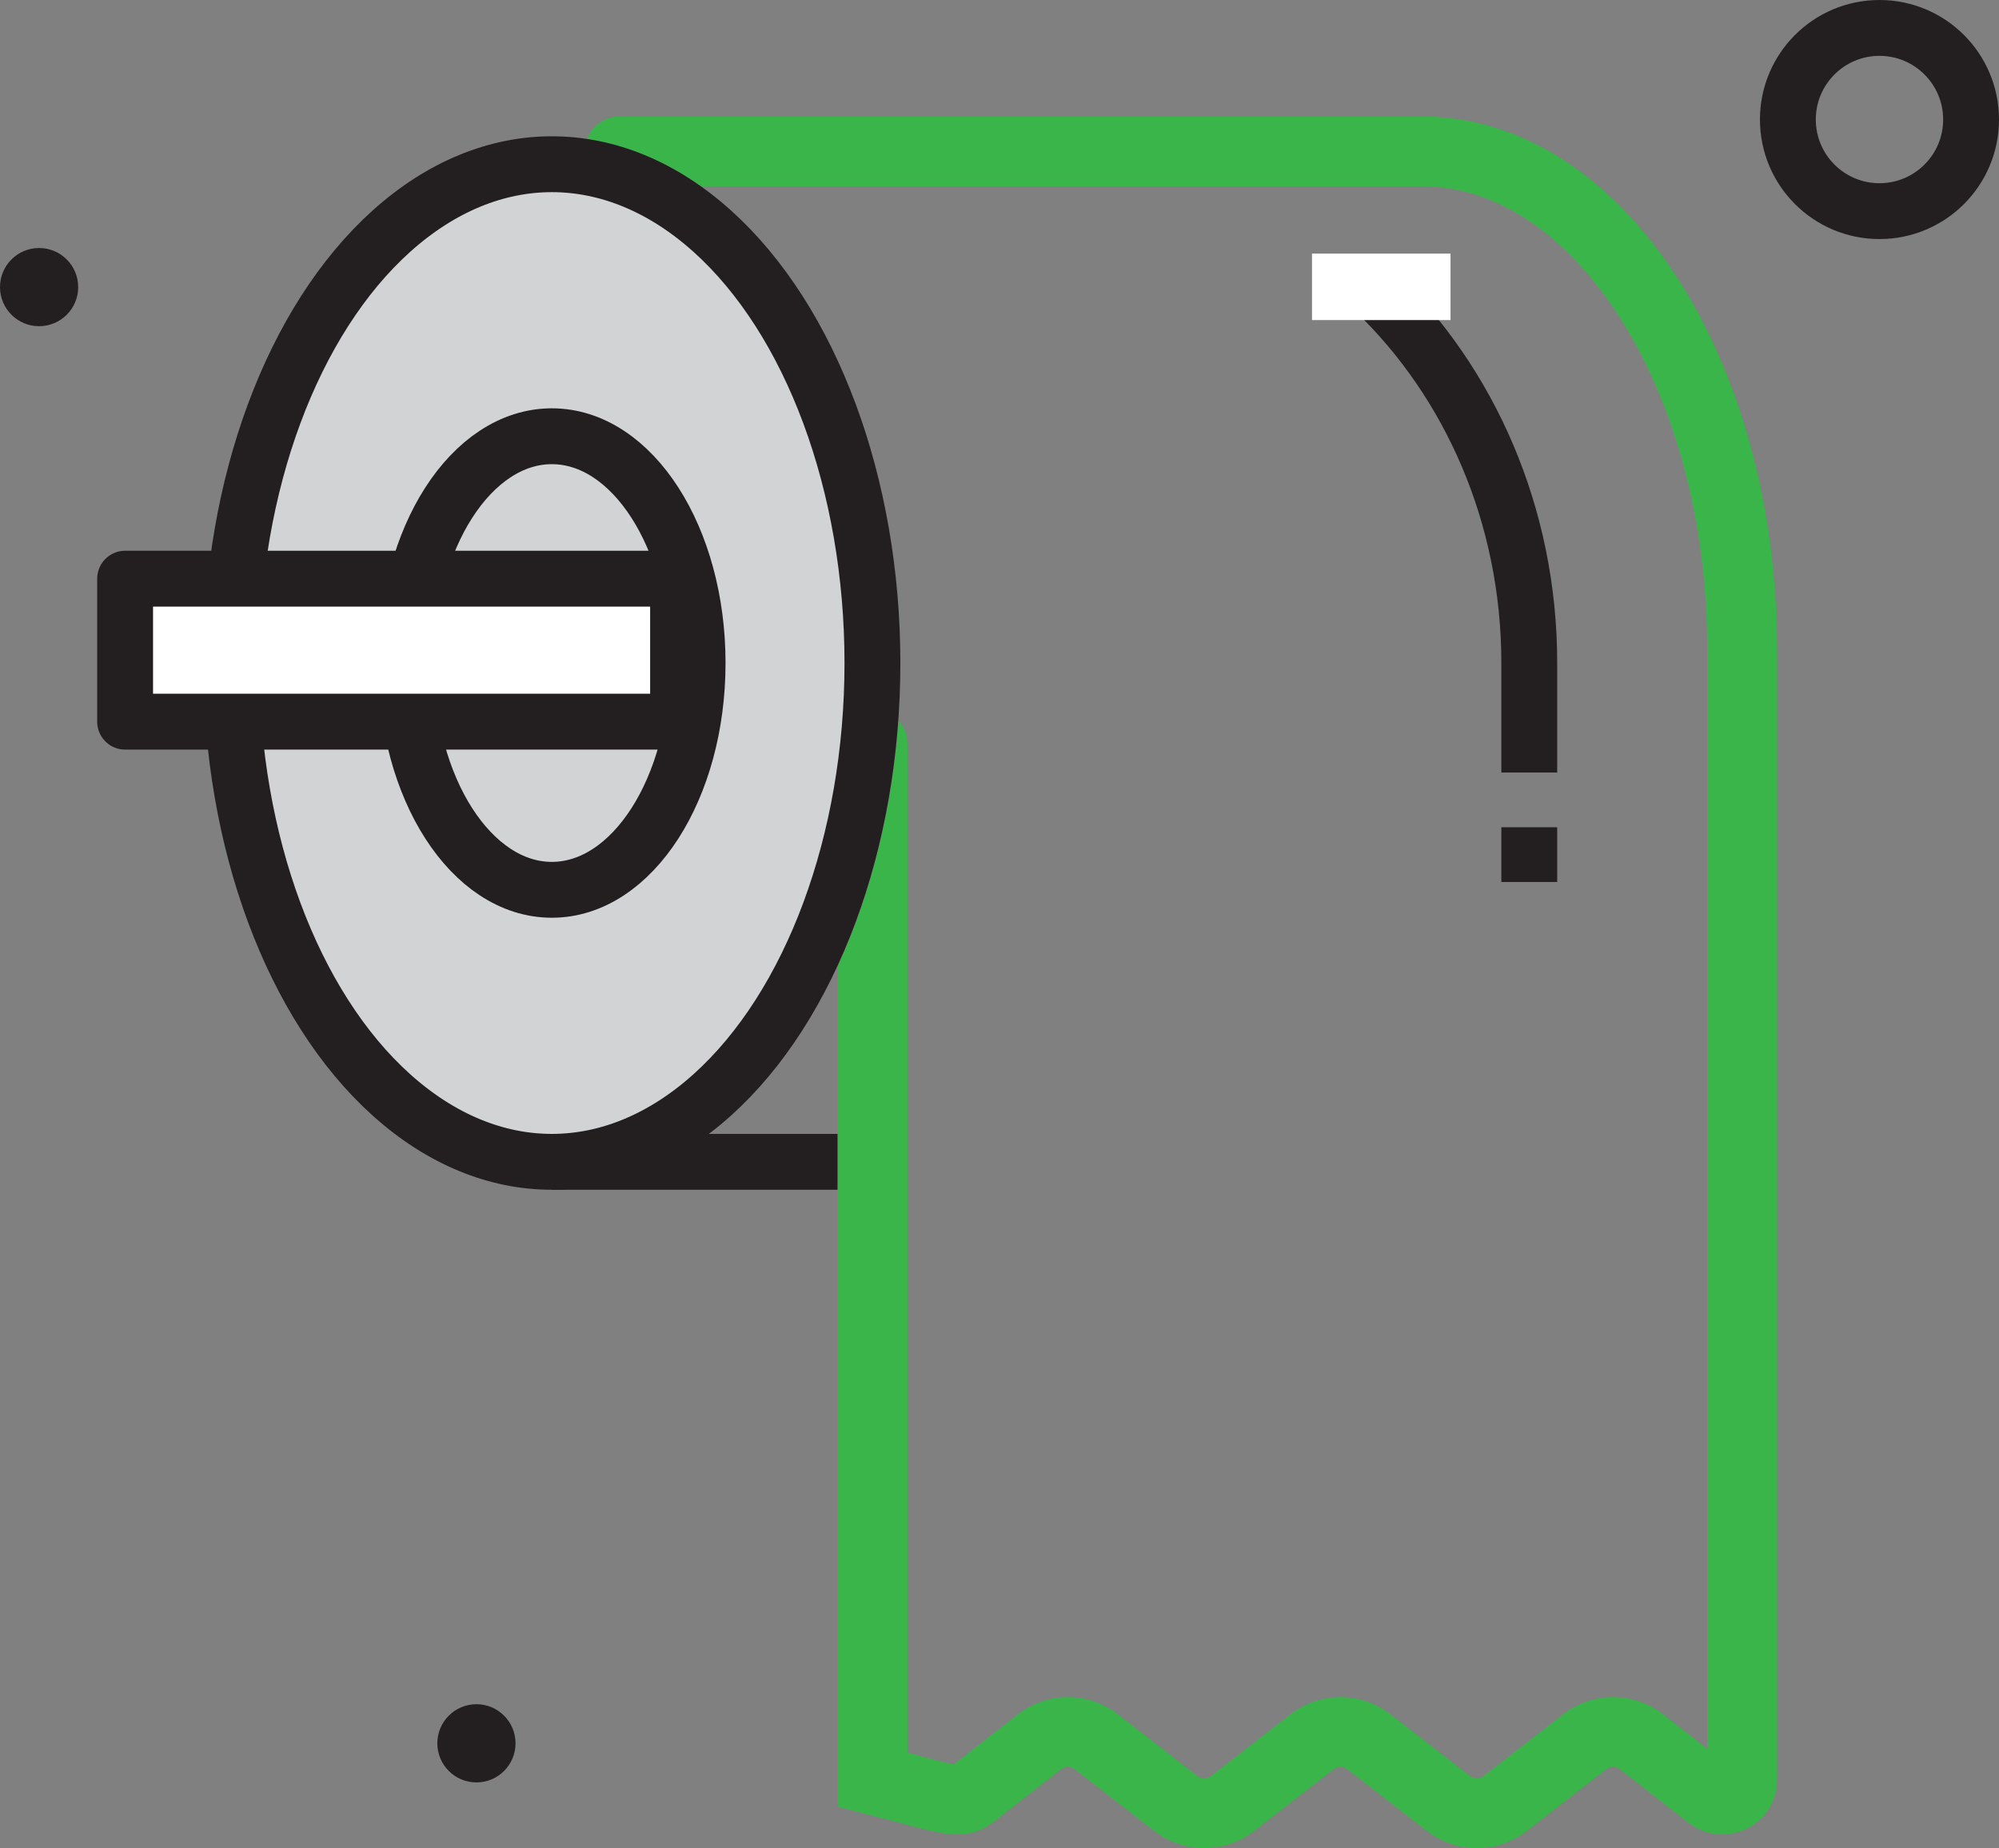 <?xml version="1.0" encoding="UTF-8"?>
<svg id="Layer_2" data-name="Layer 2" xmlns="http://www.w3.org/2000/svg" viewBox="0 0 35.79 33.09">
  <rect x="0" y="0" width="35.79" height="33.09" fill="#808080" stroke="none"/>
  <defs>
    <style>
      .cls-1, .cls-2, .cls-3 {
        fill: none;
        stroke-miterlimit: 10;
      }

      .cls-1, .cls-2, .cls-4 {
        stroke: #231f20;
      }

      .cls-5 {
        fill: #d1d3d4;
      }

      .cls-6 {
        fill: #231f20;
      }

      .cls-2, .cls-3 {
        stroke-linecap: round;
      }

      .cls-7, .cls-4 {
        fill: #fff;
      }

      .cls-3 {
        stroke: #39b54a;
        stroke-width: 1.25px;
      }

      .cls-4 {
        stroke-linejoin: round;
      }
    </style>
  </defs>
  <g id="Layer_1-2" data-name="Layer 1">
    <g>
      <line class="cls-1" x1="9.88" y1="20.8" x2="15.46" y2="20.8"/>
      <path class="cls-3" d="M15.62,13.32v18.54c1.18.3,1.53.46,1.76.28l1.23-.96c.3-.23.71-.23,1.01,0l1.43,1.11c.3.23.71.23,1.01,0l1.43-1.11c.3-.23.71-.23,1.01,0l1.43,1.11c.3.23.71.23,1.01,0l1.43-1.11c.3-.23.71-.23,1.01,0l1.23.96c.23.18.58.02.58-.28V11.64c0-4.93-2.57-8.93-5.74-8.93h-14.36"/>
      <ellipse class="cls-5" cx="9.88" cy="11.87" rx="5.74" ry="8.93"/>
      <ellipse class="cls-1" cx="9.88" cy="11.87" rx="5.74" ry="8.93"/>
      <ellipse class="cls-1" cx="9.88" cy="11.87" rx="2.61" ry="4.06"/>
      <rect class="cls-4" x="2.24" y="10.36" width="9.9" height="2.56"/>
      <path class="cls-1" d="M27.38,13.83v-1.96c0-2.65-1.07-5.03-2.77-6.66"/>
      <line class="cls-1" x1="27.38" y1="15.79" x2="27.38" y2="14.81"/>
      <rect class="cls-7" x="23.49" y="4.54" width="2.48" height="1.19"/>
      <circle class="cls-2" cx="33.65" cy="2.14" r="1.64"/>
      <circle class="cls-6" cx=".7" cy="5.14" r=".7"/>
      <circle class="cls-6" cx="8.53" cy="31.21" r=".7"/>
    </g>
  </g>
</svg>